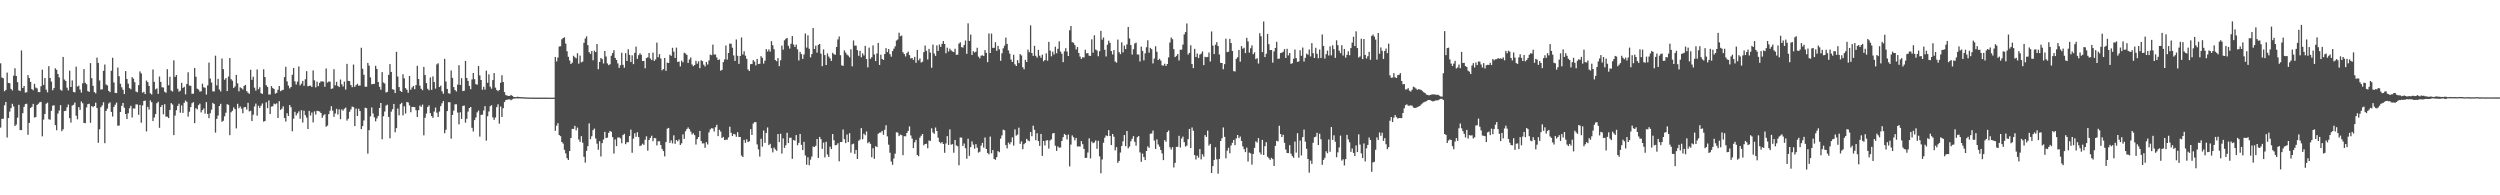 <?xml version="1.0" encoding="UTF-8"?>
<svg xmlns="http://www.w3.org/2000/svg" width="1920" height="150">
  <path d="M0 48.635h1v49.338H0zM1 59.546h1v31.737H1zM2 60.064h1v31.130H2zM3 70.096h1v10.794H3zM4 69.078h1v9.214H4zM5 55.762h1v49.841H5zM6 63.672h1v27.025H6zM7 63.906h1v21.821H7zM8 68.237h1v14.784H8zM9 69.456h1v10.271H9zM10 58.117h1v23.664H10zM11 52.421h1v44.420H11zM12 58.329h1v37.388H12zM13 63.095h1v27.294H13zM14 69.369h1v11.100H14zM15 69.964h1v29.920H15zM16 38.768h1v61.190H16zM17 67.584h1v19.363H17zM18 66.063h1v16.036H18zM19 71.039h1v8.920H19zM20 70.860h1v8.815H20zM21 57.711h1v45.808H21zM22 59.883h1v34.524H22zM23 62.849h1v20.053H23zM24 68.411h1v13.594H24zM25 69.341h1v10.448H25zM26 64.427h1v25.839H26zM27 67.225h1v22.708H27zM28 67.911h1v12.653H28zM29 70.723h1v8.923H29zM30 70.750h1v7.825H30zM31 66.249h1v11.974H31zM32 53.494h1v51.220H32zM33 65.240h1v26.609H33zM34 59.905h1v27.627H34zM35 68.859h1v10.834H35zM36 70.900h1v7.944H36zM37 50.795h1v40.823H37zM38 59.882h1v31.998H38zM39 62.683h1v22.417H39zM40 69.331h1v11.807H40zM41 67.618h1v13.237H41zM42 52.477h1v43.630H42zM43 53.607h1v46.437H43zM44 56.821h1v30.430H44zM45 59.447h1v25.442H45zM46 68.859h1v11.880H46zM47 69.694h1v31.074H47zM48 43.719h1v55.583H48zM49 61.068h1v24.206H49zM50 62.148h1v22.961H50zM51 67.312h1v15.073H51zM52 69.420h1v10.884H52zM53 54.268h1v36.473H53zM54 66.802h1v27.378H54zM55 61.724h1v19.392H55zM56 70.623h1v9.886H56zM57 70.958h1v7.806H57zM58 51.225h1v37.673H58zM59 66.448h1v25.182H59zM60 65.801h1v16.489H60zM61 68.757h1v15.615H61zM62 71.095h1v6.809H62zM63 64.003h1v15.315H63zM64 53.116h1v41.299H64zM65 63.575h1v31.043H65zM66 64.658h1v17.804H66zM67 69.990h1v9.986H67zM68 70.556h1v9.127H68zM69 48.504h1v45.797H69zM70 60.057h1v21.400H70zM71 65.966h1v16.326H71zM72 70.729h1v10.704H72zM73 71.715h1v7.142H73zM74 44.230h1v38.755H74zM75 48.308h1v61.352H75zM76 61.781h1v37.485H76zM77 68.740h1v13.568H77zM78 68.619h1v12.328H78zM79 54.411h1v24.119H79zM80 49.549h1v60.445H80zM81 64.900h1v20.313H81zM82 65.656h1v17.776H82zM83 69.789h1v9.731H83zM84 70.775h1v7.828H84zM85 54.325h1v31.622H85zM86 44.340h1v45.182H86zM87 63.353h1v18.719H87zM88 71.377h1v9.025H88zM89 71.457h1v7.348H89zM90 51.843h1v44.700H90zM91 58.505h1v37.925H91zM92 64.327h1v21.671H92zM93 67.000h1v14.330H93zM94 68.930h1v10.106H94zM95 72.231h1v10.510H95zM96 54.602h1v32.942H96zM97 60.668h1v30.778H97zM98 64.224h1v22.743H98zM99 67.676h1v15.472H99zM100 68.579h1v12.659H100zM101 59.298h1v30.931H101zM102 60.430h1v22.812H102zM103 63.122h1v20.226H103zM104 70.280h1v9.858H104zM105 70.868h1v9.430H105zM106 65.379h1v22.777H106zM107 54.821h1v25.771H107zM108 56.349h1v37.901H108zM109 71.165h1v9.836H109zM110 70.483h1v7.062H110zM111 72.228h1v5.030H111zM112 61.874h1v39.088H112zM113 63.057h1v19.019H113zM114 65.984h1v18.205H114zM115 71.655h1v5.471H115zM116 72.535h1v5.975H116zM117 53.339h1v39.596H117zM118 62.891h1v27.359H118zM119 68.615h1v19.051H119zM120 67.867h1v11.422H120zM121 72.096h1v6.072H121zM122 58.756h1v39.403H122zM123 62.948h1v19.233H123zM124 67.037h1v13.578H124zM125 67.220h1v20.581H125zM126 70.452h1v9.591H126zM127 71.241h1v18.375H127zM128 53.138h1v36.469H128zM129 65.485h1v25.206H129zM130 58.994h1v25.473H130zM131 69.556h1v9.636H131zM132 70.308h1v9.997H132zM133 46.313h1v57.482H133zM134 59.031h1v29.690H134zM135 57.616h1v27.065H135zM136 68.139h1v13.215H136zM137 70.397h1v9.248H137zM138 69.641h1v16.920H138zM139 63.642h1v17.287H139zM140 67.535h1v19.172H140zM141 66.652h1v12.276H141zM142 72.432h1v4.794H142zM143 64.439h1v13.778H143zM144 55.523h1v34.032H144zM145 65.743h1v20.077H145zM146 65.896h1v16.357H146zM147 72.031h1v7.219H147zM148 71.920h1v6.521H148zM149 52.169h1v42.393H149zM150 58.907h1v24.212H150zM151 68.118h1v15.873H151zM152 68.754h1v11.993H152zM153 70.341h1v9.297H153zM154 70.132h1v16.201H154zM155 64.261h1v20.321H155zM156 67.028h1v16.258H156zM157 67.369h1v19.888H157zM158 72.626h1v5.793H158zM159 65.609h1v21.926H159zM160 48.064h1v42.722H160zM161 60.338h1v26.641H161zM162 63.405h1v20.815H162zM163 70.136h1v8.872H163zM164 70.232h1v9.679H164zM165 42.777h1v59.077H165zM166 65.588h1v25.694H166zM167 60.579h1v28.165H167zM168 68.750h1v12.659H168zM169 70.258h1v9.468H169zM170 44.901h1v48.650H170zM171 53.099h1v39.631H171zM172 61.257h1v28.074H172zM173 60.005h1v26.562H173zM174 69.921h1v10.095H174zM175 58.782h1v21.744H175zM176 44.614h1v59.197H176zM177 60.818h1v25.404H177zM178 61.944h1v23.162H178zM179 67.511h1v14.992H179zM180 66.378h1v17.461H180zM181 57.562h1v41.061H181zM182 63.989h1v15.745H182zM183 70.153h1v12.992H183zM184 67.048h1v14.715H184zM185 67.727h1v15.730H185zM186 68.695h1v18.306H186zM187 65.924h1v16.494H187zM188 65.196h1v16.984H188zM189 69.971h1v14.166H189zM190 71.243h1v7.730H190zM191 72.062h1v13.500H191zM192 53.557h1v31.523H192zM193 61.308h1v31.660H193zM194 58.929h1v29.183H194zM195 67.318h1v14.443H195zM196 69.581h1v10.008H196zM197 53.345h1v35.512H197zM198 68.487h1v12.706H198zM199 67.001h1v15.911H199zM200 71.566h1v9.621H200zM201 72.110h1v7.329H201zM202 53.181h1v40.238H202zM203 59.182h1v33.748H203zM204 65.419h1v13.155H204zM205 66.755h1v16.328H205zM206 72.581h1v4.581H206zM207 72.565h1v15.023H207zM208 66.085h1v15.768H208zM209 67.624h1v13.975H209zM210 68.384h1v11.185H210zM211 71.873h1v8.203H211zM212 71.343h1v7.992H212zM213 68.901h1v21.704H213zM214 66.052h1v11.649H214zM215 70.025h1v14.401H215zM216 69.352h1v14.117H216zM217 68.982h1v12.705H217zM218 59.258h1v31.309H218zM219 51.286h1v42.095H219zM220 62.531h1v24.396H220zM221 65.745h1v23.323H221zM222 67.910h1v12.749H222zM223 66.840h1v15.555H223zM224 57.424h1v43.441H224zM225 52.166h1v38.969H225zM226 62.465h1v23.395H226zM227 64.903h1v23.725H227zM228 62.649h1v24.383H228zM229 51.006h1v34.523H229zM230 65.601h1v25.575H230zM231 64.235h1v20.407H231zM232 62.127h1v31.984H232zM233 65.856h1v19.127H233zM234 60.865h1v27.619H234zM235 54.646h1v35.687H235zM236 66.230h1v32.842H236zM237 65.889h1v19.272H237zM238 65.753h1v22.956H238zM239 66.820h1v19.583H239zM240 54.086h1v39.911H240zM241 61.677h1v23.860H241zM242 67.118h1v20.919H242zM243 62.657h1v22.462H243zM244 66.128h1v19.205H244zM245 63.583h1v22.090H245zM246 62.475h1v24.323H246zM247 62.532h1v27.926H247zM248 62.676h1v25.938H248zM249 66.617h1v21.074H249zM250 52.588h1v44.720H250zM251 63.383h1v33.072H251zM252 62.617h1v25.047H252zM253 62.697h1v22.301H253zM254 68.238h1v13.331H254zM255 67.907h1v17.041H255zM256 53.158h1v36.556H256zM257 65.542h1v21.633H257zM258 62.822h1v20.766H258zM259 65.956h1v21.932H259zM260 66.852h1v17.187H260zM261 61.069h1v30.455H261zM262 64.709h1v19.318H262zM263 66.399h1v18.569H263zM264 62.662h1v20.848H264zM265 68.755h1v13.900H265zM266 49.061h1v43.551H266zM267 62.091h1v29.108H267zM268 62.321h1v23.535H268zM269 65.277h1v18.745H269zM270 66.991h1v14.812H270zM271 49.565h1v32.719H271zM272 66.707h1v30.153H272zM273 65.397h1v18.032H273zM274 64.331h1v24.743H274zM275 65.801h1v17.691H275zM276 65.664h1v19.621H276zM277 36.681h1v62.494H277zM278 52.808h1v44.069H278zM279 57.429h1v35.091H279zM280 66.620h1v16.139H280zM281 66.606h1v16.481H281zM282 48.336h1v69.608H282zM283 50.384h1v49.586H283zM284 59.372h1v30.038H284zM285 64.710h1v17.801H285zM286 64.473h1v22.679H286zM287 64.400h1v25.706H287zM288 50.545h1v42.638H288zM289 52.962h1v37.993H289zM290 62.968h1v26.057H290zM291 66.663h1v16.291H291zM292 68.902h1v10.191H292zM293 55.423h1v51.535H293zM294 63.348h1v25.948H294zM295 64.095h1v21.568H295zM296 71.035h1v10.044H296zM297 70.529h1v9.859H297zM298 57.495h1v32.324H298zM299 49.252h1v56.993H299zM300 55.241h1v30.539H300zM301 68.494h1v15.366H301zM302 68.932h1v10.911H302zM303 71.483h1v30.081H303zM304 39.784h1v58.648H304zM305 58.798h1v24.543H305zM306 66.853h1v21.743H306zM307 69.843h1v10.137H307zM308 70.664h1v8.276H308zM309 57.033h1v31.585H309zM310 60.140h1v21.538H310zM311 67.695h1v19.496H311zM312 68.940h1v9.335H312zM313 71.228h1v7.495H313zM314 58.311h1v22.624H314zM315 68.913h1v17.291H315zM316 67.159h1v14.959H316zM317 65.987h1v16.121H317zM318 68.505h1v13.733H318zM319 65.370h1v19.336H319zM320 50.552h1v39.273H320zM321 60.659h1v23.989H321zM322 65.809h1v15.217H322zM323 68.209h1v13.857H323zM324 69.297h1v11.026H324zM325 51.426h1v52.497H325zM326 57.648h1v32.811H326zM327 63.865h1v23.326H327zM328 68.201h1v13.934H328zM329 69.318h1v11.613H329zM330 59.502h1v27.378H330zM331 68.954h1v20.232H331zM332 58.679h1v31.826H332zM333 62.965h1v22.768H333zM334 68.051h1v14.537H334zM335 49.455h1v37.100H335zM336 48.612h1v41.222H336zM337 66.862h1v18.816H337zM338 65.770h1v15.765H338zM339 70.087h1v9.273H339zM340 71.992h1v5.613H340zM341 45.154h1v57.201H341zM342 62.634h1v37.000H342zM343 68.299h1v16.993H343zM344 71.629h1v6.884H344zM345 72.013h1v6.541H345zM346 54.097h1v52.407H346zM347 59.787h1v28.457H347zM348 66.847h1v18.141H348zM349 69.177h1v10.943H349zM350 70.269h1v9.821H350zM351 64.949h1v21.515H351zM352 50.065h1v45.482H352zM353 65.226h1v21.017H353zM354 60.075h1v31.287H354zM355 69.925h1v11.433H355zM356 69.662h1v11.411H356zM357 46.779h1v47.426H357zM358 59.904h1v31.348H358zM359 62.105h1v23.595H359zM360 66.003h1v16.938H360zM361 68.493h1v13.703H361zM362 61.018h1v37.135H362zM363 56.013h1v44.997H363zM364 60.821h1v31.436H364zM365 64.596h1v25.624H365zM366 65.069h1v21.255H366zM367 50.700h1v34.247H367zM368 57.918h1v46.993H368zM369 61.443h1v26.767H369zM370 68.933h1v19.137H370zM371 66.615h1v18.294H371zM372 68.823h1v12.694H372zM373 54.297h1v53.754H373zM374 63.573h1v25.731H374zM375 57.080h1v28.520H375zM376 66.565h1v15.016H376zM377 68.095h1v12.680H377zM378 61.478h1v28.707H378zM379 56.130h1v35.942H379zM380 67.294h1v22.996H380zM381 69.064h1v13.197H381zM382 70.032h1v10.078H382zM383 69.069h1v25.887H383zM384 63.557h1v18.245H384zM385 57.824h1v32.047H385zM386 62.967h1v20.126H386zM387 70.741h1v7.656H387zM388 73.082h1v3.753H388zM389 73.357h1v3.227H389zM390 73.753h1v2.607H390zM391 73.610h1v2.752H391zM392 72.854h1v4.128H392zM393 73.650h1v2.575H393zM394 74.378h1v1.366H394zM395 74.572h1v1.120H395zM396 74.544h1v1.000H396zM397 74.257h1v1.350H397zM398 74.455h1v1.116H398zM399 74.562h1v1.000H399zM400 74.575h1v1.091H400zM401 74.641h1v1.000H401zM402 74.758h1v1.000H402zM403 74.756h1v1.000H403zM404 74.843h1v1.000H404zM405 74.878h1v1.000H405zM406 74.905h1v1.000H406zM407 74.935h1v1.000H407zM408 74.927h1v1.000H408zM409 74.932h1v1.000H409zM410 74.958h1v1.000H410zM411 74.958h1v1.000H411zM412 74.957h1v1.000H412zM413 74.962h1v1.000H413zM414 74.963h1v1.000H414zM415 74.970h1v1.000H415zM416 74.973h1v1.000H416zM417 74.976h1v1.000H417zM418 74.983h1v1.000H418zM419 74.981h1v1.000H419zM420 74.981h1v1.000H420zM421 74.989h1v1.000H421zM422 74.986h1v1.000H422zM423 74.986h1v1.000H423zM424 74.987h1v1.000H424zM425 74.988h1v1.000H425zM426 43.788h1v56.680H426zM427 47.130h1v49.362H427zM428 44.172h1v50.453H428zM429 35.720h1v68.018H429zM430 35.509h1v69.078H430zM431 30.149h1v78.892H431zM432 29.159h1v81.114H432zM433 28.686h1v86.366H433zM434 33.510h1v84.311H434zM435 39.386h1v82.133H435zM436 43.626h1v79.243H436zM437 46.418h1v69.588H437zM438 49.161h1v56.833H438zM439 48.067h1v50.927H439zM440 42.817h1v56.217H440zM441 43.939h1v52.742H441zM442 44.778h1v55.321H442zM443 40.846h1v57.173H443zM444 48.893h1v58.262H444zM445 42.670h1v66.357H445zM446 47.870h1v56.709H446zM447 47.286h1v62.352H447zM448 32.858h1v87.612H448zM449 29.591h1v95.283H449zM450 27.901h1v87.895H450zM451 34.693h1v77.528H451zM452 40.079h1v54.715H452zM453 41.351h1v65.542H453zM454 39.121h1v65.526H454zM455 46.270h1v53.650H455zM456 38.843h1v59.921H456zM457 39.996h1v66.337H457zM458 33.785h1v76.540H458zM459 53.162h1v61.817H459zM460 47.601h1v60.826H460zM461 44.530h1v75.660H461zM462 45.425h1v64.501H462zM463 48.721h1v58.442H463zM464 39.162h1v62.093H464zM465 43.423h1v62.591H465zM466 48.682h1v56.992H466zM467 50.073h1v51.964H467zM468 49.354h1v51.199H468zM469 42.804h1v58.440H469zM470 40.809h1v64.531H470zM471 38.488h1v79.458H471zM472 44.490h1v62.606H472zM473 46.023h1v66.230H473zM474 48.714h1v56.906H474zM475 52.145h1v53.374H475zM476 50.145h1v56.141H476zM477 40.496h1v69.532H477zM478 49.774h1v53.954H478zM479 51.990h1v50.802H479zM480 40.809h1v69.926H480zM481 46.841h1v62.495H481zM482 37.852h1v71.314H482zM483 42.127h1v62.255H483zM484 47.601h1v51.933H484zM485 42.517h1v74.834H485zM486 49.236h1v57.208H486zM487 40.622h1v61.751H487zM488 35.780h1v69.291H488zM489 45.214h1v56.316H489zM490 42.357h1v62.942H490zM491 40.891h1v71.344H491zM492 42.076h1v69.571H492zM493 46.873h1v63.452H493zM494 46.809h1v64.429H494zM495 52.443h1v54.887H495zM496 44.617h1v60.064H496zM497 44.012h1v71.725H497zM498 40.700h1v66.834H498zM499 44.955h1v60.873H499zM500 46.120h1v58.106H500zM501 40.383h1v68.047H501zM502 46.732h1v59.283H502zM503 45.605h1v60.602H503zM504 32.719h1v78.968H504zM505 43.918h1v64.647H505zM506 41.575h1v66.898H506zM507 44.970h1v66.430H507zM508 54.006h1v60.356H508zM509 53.018h1v62.996H509zM510 44.513h1v75.592H510zM511 54.399h1v54.701H511zM512 48.079h1v50.739H512zM513 48.403h1v49.872H513zM514 42.028h1v67.768H514zM515 42.927h1v64.901H515zM516 36.723h1v73.431H516zM517 39.666h1v64.273H517zM518 44.513h1v65.906H518zM519 36.579h1v70.935H519zM520 47.590h1v60.944H520zM521 47.242h1v59.849H521zM522 50.980h1v60.404H522zM523 46.570h1v63.521H523zM524 47.856h1v55.380H524zM525 40.488h1v66.147H525zM526 41.113h1v59.723H526zM527 42.126h1v56.994H527zM528 48.339h1v49.532H528zM529 45.667h1v53.560H529zM530 44.120h1v56.955H530zM531 49.534h1v53.711H531zM532 50.818h1v51.549H532zM533 49.920h1v53.865H533zM534 46.707h1v64.290H534zM535 48.884h1v57.974H535zM536 47.035h1v58.224H536zM537 52.397h1v48.156H537zM538 46.266h1v61.952H538zM539 46.961h1v63.237H539zM540 49.680h1v60.418H540zM541 51.028h1v62.480H541zM542 47.609h1v61.619H542zM543 49.558h1v61.411H543zM544 46.399h1v55.286H544zM545 41.919h1v57.500H545zM546 42.387h1v56.046H546zM547 34.238h1v64.420H547zM548 41.814h1v59.223H548zM549 41.888h1v55.782H549zM550 44.108h1v51.759H550zM551 46.135h1v58.440H551zM552 45.622h1v54.083H552zM553 54.284h1v46.785H553zM554 53.668h1v52.321H554zM555 47.730h1v57.386H555zM556 45.643h1v61.949H556zM557 34.954h1v72.318H557zM558 45.786h1v61.518H558zM559 40.669h1v64.816H559zM560 33.482h1v63.857H560zM561 33.568h1v68.388H561zM562 36.607h1v67.895H562zM563 42.600h1v60.216H563zM564 46.775h1v56.418H564zM565 30.286h1v74.789H565zM566 42.831h1v58.721H566zM567 49.049h1v56.126H567zM568 43.003h1v62.237H568zM569 28.792h1v90.637H569zM570 41.837h1v78.758H570zM571 39.336h1v68.060H571zM572 42.748h1v66.919H572zM573 45.154h1v61.837H573zM574 53.349h1v55.775H574zM575 54.548h1v53.942H575zM576 49.284h1v49.904H576zM577 49.093h1v54.581H577zM578 46.204h1v48.744H578zM579 47.324h1v46.473H579zM580 50.227h1v43.552H580zM581 45.278h1v65.638H581zM582 49.216h1v65.533H582zM583 48.996h1v71.271H583zM584 43.130h1v63.424H584zM585 44.381h1v68.229H585zM586 48.847h1v51.395H586zM587 46.592h1v63.118H587zM588 37.703h1v64.367H588zM589 39.568h1v58.331H589zM590 37.916h1v73.560H590zM591 39.627h1v70.824H591zM592 31.577h1v82.243H592zM593 34.762h1v82.293H593zM594 37.861h1v75.474H594zM595 46.126h1v68.603H595zM596 47.007h1v68.816H596zM597 44.592h1v58.360H597zM598 50.793h1v58.336H598zM599 46.263h1v56.429H599zM600 35.006h1v82.969H600zM601 38.147h1v68.152H601zM602 30.991h1v82.559H602zM603 29.788h1v81.799H603zM604 29.116h1v72.869H604zM605 35.178h1v74.703H605zM606 37.337h1v68.436H606zM607 33.609h1v72.146H607zM608 27.719h1v94.232H608zM609 34.212h1v73.366H609zM610 36.106h1v71.923H610zM611 34.317h1v69.395H611zM612 37.867h1v73.677H612zM613 46.428h1v63.298H613zM614 39.886h1v62.973H614zM615 41.551h1v69.693H615zM616 45.221h1v70.048H616zM617 41.831h1v67.099H617zM618 25.722h1v93.635H618zM619 36.571h1v89.941H619zM620 27.129h1v93.638H620zM621 37.416h1v89.474H621zM622 44.063h1v78.576H622zM623 41.521h1v78.708H623zM624 21.515h1v91.033H624zM625 37.611h1v75.338H625zM626 35.087h1v76.895H626zM627 40.397h1v66.332H627zM628 34.440h1v86.834H628zM629 33.726h1v71.425H629zM630 41.233h1v65.688H630zM631 50.807h1v63.520H631zM632 37.942h1v71.580H632zM633 42.285h1v78.620H633zM634 49.914h1v59.004H634zM635 41.011h1v77.674H635zM636 43.423h1v77.145H636zM637 44.842h1v67.782H637zM638 46.815h1v67.648H638zM639 40.569h1v62.391H639zM640 41.669h1v66.049H640zM641 42.029h1v69.595H641zM642 36.057h1v75.227H642zM643 30.334h1v79.709H643zM644 27.983h1v95.914H644zM645 42.378h1v66.734H645zM646 50.220h1v58.839H646zM647 50.580h1v48.881H647zM648 38.706h1v68.202H648zM649 40.418h1v69.514H649zM650 41.935h1v61.371H650zM651 42.704h1v66.395H651zM652 44.035h1v58.238H652zM653 37.856h1v79.390H653zM654 50.931h1v59.913H654zM655 31.075h1v79.252H655zM656 35.037h1v83.138H656zM657 35.069h1v80.077H657zM658 38.561h1v83.534H658zM659 42.869h1v65.202H659zM660 39.048h1v68.124H660zM661 43.963h1v54.435H661zM662 41.008h1v65.931H662zM663 42.572h1v60.122H663zM664 35.220h1v68.595H664zM665 45.369h1v55.576H665zM666 51.740h1v58.256H666zM667 36.534h1v72.412H667zM668 45.134h1v65.355H668zM669 43.912h1v76.886H669zM670 34.858h1v79.017H670zM671 41.832h1v80.124H671zM672 46.912h1v65.356H672zM673 41.040h1v71.904H673zM674 32.957h1v69.765H674zM675 49.872h1v52.068H675zM676 42.054h1v59.634H676zM677 45.299h1v55.243H677zM678 46.063h1v57.479H678zM679 41.453h1v58.221H679zM680 36.966h1v59.225H680zM681 40.056h1v64.683H681zM682 37.694h1v73.415H682zM683 41.581h1v75.711H683zM684 43.505h1v80.572H684zM685 39.238h1v87.306H685zM686 37.391h1v84.317H686zM687 35.596h1v82.435H687zM688 31.118h1v70.468H688zM689 30.298h1v71.541H689zM690 25.079h1v79.469H690zM691 27.870h1v75.528H691zM692 27.274h1v76.562H692zM693 40.141h1v79.046H693zM694 41.536h1v63.049H694zM695 43.363h1v61.351H695zM696 40.826h1v61.319H696zM697 39.646h1v60.886H697zM698 42.343h1v54.752H698zM699 44.869h1v59.147H699zM700 44.544h1v61.881H700zM701 45.985h1v67.761H701zM702 43.675h1v65.641H702zM703 48.252h1v59.182H703zM704 38.339h1v80.712H704zM705 46.319h1v73.697H705zM706 44.877h1v60.832H706zM707 47.999h1v56.232H707zM708 47.380h1v55.552H708zM709 40.061h1v71.563H709zM710 34.963h1v75.637H710zM711 38.996h1v71.382H711zM712 45.686h1v68.187H712zM713 37.552h1v70.360H713zM714 40.398h1v67.843H714zM715 52.025h1v46.528H715zM716 34.246h1v67.466H716zM717 41.112h1v61.667H717zM718 42.929h1v55.004H718zM719 34.847h1v65.819H719zM720 39.133h1v66.668H720zM721 34.178h1v74.830H721zM722 36.036h1v74.031H722zM723 33.674h1v75.408H723zM724 31.531h1v79.042H724zM725 33.720h1v83.608H725zM726 40.895h1v69.272H726zM727 36.594h1v67.967H727zM728 39.543h1v71.785H728zM729 37.365h1v61.999H729zM730 38.715h1v72.398H730zM731 39.507h1v71.173H731zM732 39.988h1v77.309H732zM733 37.415h1v70.114H733zM734 42.074h1v69.701H734zM735 41.969h1v70.344H735zM736 33.504h1v93.443H736zM737 32.504h1v73.063H737zM738 36.205h1v69.470H738zM739 36.550h1v75.623H739zM740 34.580h1v75.634H740zM741 31.135h1v82.686H741zM742 41.364h1v80.562H742zM743 17.904h1v88.627H743zM744 31.424h1v88.213H744zM745 26.568h1v86.436H745zM746 42.239h1v66.331H746zM747 39.328h1v71.766H747zM748 40.315h1v73.844H748zM749 39.692h1v70.999H749zM750 36.655h1v76.760H750zM751 43.465h1v73.738H751zM752 44.821h1v71.732H752zM753 42.777h1v69.065H753zM754 42.423h1v67.297H754zM755 42.998h1v70.419H755zM756 38.478h1v67.089H756zM757 40.604h1v73.812H757zM758 47.732h1v69.794H758zM759 25.637h1v92.919H759zM760 40.725h1v64.187H760zM761 25.817h1v91.943H761zM762 36.772h1v78.481H762zM763 36.720h1v85.341H763zM764 32.416h1v90.295H764zM765 39.034h1v81.666H765zM766 35.202h1v80.884H766zM767 37.890h1v79.004H767zM768 46.678h1v59.833H768zM769 40.900h1v63.083H769zM770 37.120h1v62.452H770zM771 35.076h1v65.001H771zM772 28.895h1v82.589H772zM773 33.742h1v80.251H773zM774 38.727h1v70.782H774zM775 41.229h1v69.623H775zM776 45.722h1v63.444H776zM777 47.557h1v57.893H777zM778 42.078h1v69.764H778zM779 49.417h1v49.956H779zM780 50.675h1v53.529H780zM781 46.165h1v57.203H781zM782 48.465h1v49.576H782zM783 41.555h1v68.933H783zM784 42.617h1v65.990H784zM785 51.585h1v62.979H785zM786 53.178h1v57.547H786zM787 45.914h1v63.846H787zM788 47.638h1v59.038H788zM789 38.119h1v69.754H789zM790 40.104h1v68.403H790zM791 19.437h1v82.005H791zM792 40.722h1v63.947H792zM793 42.882h1v53.647H793zM794 35.189h1v64.487H794zM795 42.864h1v64.794H795zM796 44.228h1v58.136H796zM797 38.317h1v70.069H797zM798 42.745h1v69.302H798zM799 44.348h1v58.515H799zM800 41.993h1v77.733H800zM801 47.073h1v61.223H801zM802 46.101h1v65.610H802zM803 40.950h1v66.956H803zM804 46.643h1v61.047H804zM805 32.154h1v81.950H805zM806 38.840h1v69.055H806zM807 43.260h1v63.751H807zM808 39.670h1v62.820H808zM809 41.854h1v60.266H809zM810 35.832h1v76.106H810zM811 40.897h1v74.976H811zM812 37.460h1v75.022H812zM813 31.744h1v81.732H813zM814 39.572h1v73.700H814zM815 41.274h1v67.007H815zM816 47.730h1v57.630H816zM817 39.419h1v63.446H817zM818 37.023h1v66.645H818zM819 39.621h1v67.505H819zM820 43.031h1v60.347H820zM821 23.245h1v104.535H821zM822 19.953h1v91.122H822zM823 32.397h1v71.576H823zM824 32.818h1v72.612H824zM825 34.636h1v73.147H825zM826 37.978h1v67.954H826zM827 36.100h1v76.423H827zM828 40.717h1v71.670H828zM829 43.408h1v69.203H829zM830 45.252h1v63.133H830zM831 43.955h1v66.809H831zM832 44.158h1v70.154H832zM833 38.175h1v83.122H833zM834 40.953h1v80.226H834zM835 40.775h1v76.362H835zM836 42.772h1v63.470H836zM837 42.936h1v78.707H837zM838 30.201h1v78.528H838zM839 40.481h1v69.493H839zM840 27.131h1v82.234H840zM841 38.042h1v69.840H841zM842 38.751h1v75.520H842zM843 43.221h1v64.925H843zM844 39.333h1v80.803H844zM845 23.720h1v109.342H845zM846 30.442h1v92.031H846zM847 28.749h1v80.878H847zM848 38.183h1v67.578H848zM849 43.356h1v60.651H849zM850 34.336h1v70.237H850zM851 31.243h1v68.717H851zM852 32.983h1v71.459H852zM853 39.224h1v72.197H853zM854 41.830h1v61.074H854zM855 38.457h1v66.548H855zM856 47.271h1v68.213H856zM857 48.054h1v64.936H857zM858 30.418h1v94.668H858zM859 40.106h1v83.493H859zM860 41.568h1v75.586H860zM861 32.512h1v79.637H861zM862 40.179h1v68.301H862zM863 35.025h1v68.685H863zM864 37.708h1v74.586H864zM865 34.110h1v66.483H865zM866 20.664h1v93.253H866zM867 29.548h1v82.980H867zM868 34.598h1v73.895H868zM869 41.883h1v64.694H869zM870 37.769h1v66.757H870zM871 33.429h1v75.492H871zM872 32.700h1v79.167H872zM873 41.842h1v63.546H873zM874 41.887h1v62.595H874zM875 47.221h1v69.834H875zM876 35.807h1v88.475H876zM877 39.047h1v78.894H877zM878 46.393h1v74.248H878zM879 40.972h1v81.980H879zM880 36.272h1v79.689H880zM881 30.948h1v81.470H881zM882 40.468h1v73.108H882zM883 36.762h1v65.937H883zM884 37.770h1v64.737H884zM885 48.696h1v51.564H885zM886 44.961h1v62.968H886zM887 35.529h1v78.898H887zM888 39.742h1v67.330H888zM889 46.145h1v64.755H889zM890 45.104h1v67.549H890zM891 46.514h1v68.666H891zM892 50.159h1v67.695H892zM893 50.366h1v72.632H893zM894 48.948h1v58.671H894zM895 50.687h1v58.171H895zM896 49.154h1v52.315H896zM897 44.079h1v56.193H897zM898 32.628h1v80.453H898zM899 28.811h1v86.004H899zM900 30.086h1v82.909H900zM901 37.738h1v90.892H901zM902 43.849h1v81.210H902zM903 42.832h1v69.988H903zM904 41.544h1v71.197H904zM905 46.427h1v57.891H905zM906 38.194h1v75.131H906zM907 38.167h1v68.264H907zM908 34.230h1v70.678H908zM909 26.442h1v82.738H909zM910 24.643h1v87.873H910zM911 18.018h1v93.817H911zM912 41.896h1v65.019H912zM913 40.653h1v58.362H913zM914 34.785h1v78.953H914zM915 49.200h1v48.714H915zM916 52.322h1v48.113H916zM917 37.534h1v81.632H917zM918 43.775h1v78.769H918zM919 41.108h1v78.439H919zM920 44.603h1v76.498H920zM921 41.954h1v72.528H921zM922 41.223h1v81.203H922zM923 39.452h1v79.019H923zM924 50.005h1v70.274H924zM925 43.602h1v60.159H925zM926 44.004h1v61.154H926zM927 43.722h1v56.585H927zM928 40.369h1v71.385H928zM929 47.272h1v63.238H929zM930 24.144h1v108.740H930zM931 35.002h1v92.576H931zM932 41.504h1v81.307H932zM933 34.346h1v78.760H933zM934 32.416h1v89.973H934zM935 35.348h1v98.036H935zM936 41.849h1v80.205H936zM937 48.273h1v60.006H937zM938 48.367h1v57.844H938zM939 53.179h1v44.719H939zM940 49.251h1v55.888H940zM941 29.722h1v91.878H941zM942 40.048h1v75.648H942zM943 39.693h1v73.770H943zM944 29.842h1v87.866H944zM945 33.089h1v78.639H945zM946 39.127h1v70.521H946zM947 54.639h1v52.848H947zM948 54.864h1v56.586H948zM949 45.167h1v61.069H949zM950 43.962h1v59.740H950zM951 38.380h1v67.776H951zM952 47.349h1v57.492H952zM953 35.416h1v72.844H953zM954 37.412h1v75.001H954zM955 36.648h1v77.944H955zM956 40.760h1v76.055H956zM957 29.006h1v84.387H957zM958 31.778h1v92.298H958zM959 40.423h1v76.769H959zM960 37.078h1v80.724H960zM961 34.849h1v91.600H961zM962 41.611h1v76.633H962zM963 40.191h1v73.369H963zM964 45.435h1v63.105H964zM965 44.666h1v64.789H965zM966 48.798h1v57.288H966zM967 25.491h1v91.542H967zM968 27.861h1v90.764H968zM969 40.052h1v67.397H969zM970 16.500h1v102.559H970zM971 43.803h1v68.469H971zM972 41.284h1v67.923H972zM973 26.036h1v94.322H973zM974 33.946h1v87.615H974zM975 38.464h1v84.337H975zM976 38.392h1v82.802H976zM977 48.103h1v74.107H977zM978 39.486h1v88.006H978zM979 36.814h1v75.237H979zM980 32.078h1v76.081H980zM981 45.156h1v63.472H981zM982 45.002h1v51.574H982zM983 40.772h1v62.195H983zM984 40.460h1v64.803H984zM985 39.688h1v63.844H985zM986 37.664h1v72.005H986zM987 44.474h1v70.363H987zM988 37.500h1v80.016H988zM989 42.560h1v75.033H989zM990 40.714h1v70.795H990zM991 49.037h1v69.010H991zM992 48.551h1v71.377H992zM993 45.107h1v76.058H993zM994 38.020h1v70.733H994zM995 44.667h1v72.525H995zM996 47.528h1v54.744H996zM997 47.139h1v74.019H997zM998 38.620h1v69.288H998zM999 42.870h1v76.511H999zM1000 36.524h1v68.776H1000zM1001 47.248h1v52.292H1001zM1002 44.397h1v64.408H1002zM1003 41.206h1v73.085H1003zM1004 42.033h1v80.103H1004zM1005 38.009h1v94.613H1005zM1006 43.364h1v79.983H1006zM1007 33.107h1v92.732H1007zM1008 40.852h1v68.807H1008zM1009 44.479h1v60.952H1009zM1010 36.728h1v68.240H1010zM1011 41.317h1v60.680H1011zM1012 44.738h1v66.695H1012zM1013 38.048h1v64.683H1013zM1014 44.491h1v62.456H1014zM1015 26.473h1v100.165H1015zM1016 35.272h1v87.557H1016zM1017 44.963h1v76.226H1017zM1018 41.646h1v74.508H1018zM1019 38.847h1v78.864H1019zM1020 42.646h1v64.471H1020zM1021 35.594h1v80.940H1021zM1022 42.513h1v55.066H1022zM1023 34.831h1v72.617H1023zM1024 37.738h1v66.210H1024zM1025 44.454h1v64.387H1025zM1026 30.981h1v89.792H1026zM1027 34.697h1v82.278H1027zM1028 38.902h1v74.352H1028zM1029 40.793h1v63.360H1029zM1030 34.775h1v88.543H1030zM1031 42.665h1v79.676H1031zM1032 37.584h1v89.470H1032zM1033 44.271h1v77.965H1033zM1034 42.092h1v61.476H1034zM1035 39.435h1v67.640H1035zM1036 42.444h1v66.807H1036zM1037 36.923h1v79.720H1037zM1038 32.740h1v81.324H1038zM1039 28.232h1v89.232H1039zM1040 35.363h1v84.437H1040zM1041 24.083h1v87.649H1041zM1042 36.912h1v79.900H1042zM1043 44.207h1v58.941H1043zM1044 43.348h1v67.706H1044zM1045 29.737h1v88.084H1045zM1046 45.353h1v76.038H1046zM1047 29.931h1v80.269H1047zM1048 42.208h1v81.776H1048zM1049 44.909h1v69.072H1049zM1050 43.182h1v68.111H1050zM1051 39.774h1v65.862H1051zM1052 45.940h1v61.580H1052zM1053 27.551h1v104.407H1053zM1054 26.523h1v98.205H1054zM1055 28.097h1v96.188H1055zM1056 30.431h1v84.602H1056zM1057 45.767h1v59.758H1057zM1058 25.344h1v82.182H1058zM1059 41.258h1v60.491H1059zM1060 36.447h1v67.842H1060zM1061 39.021h1v62.916H1061zM1062 45.265h1v62.909H1062zM1063 39.114h1v66.976H1063zM1064 37.280h1v73.519H1064zM1065 40.823h1v73.754H1065zM1066 33.528h1v79.519H1066zM1067 57.834h1v34.870H1067zM1068 59.727h1v30.200H1068zM1069 59.534h1v34.232H1069zM1070 56.185h1v34.164H1070zM1071 59.395h1v28.983H1071zM1072 59.905h1v30.128H1072zM1073 57.693h1v33.403H1073zM1074 57.386h1v33.218H1074zM1075 56.188h1v34.506H1075zM1076 62.163h1v28.564H1076zM1077 64.752h1v22.039H1077zM1078 64.512h1v18.623H1078zM1079 68.693h1v12.052H1079zM1080 68.631h1v11.503H1080zM1081 67.699h1v13.517H1081zM1082 69.610h1v11.521H1082zM1083 70.294h1v10.654H1083zM1084 68.922h1v12.213H1084zM1085 66.576h1v16.036H1085zM1086 67.139h1v15.781H1086zM1087 67.968h1v14.847H1087zM1088 68.965h1v13.325H1088zM1089 68.494h1v13.334H1089zM1090 68.690h1v12.665H1090zM1091 69.093h1v11.113H1091zM1092 70.006h1v9.331H1092zM1093 70.881h1v7.664H1093zM1094 71.457h1v6.651H1094zM1095 72.602h1v5.123H1095zM1096 72.894h1v4.117H1096zM1097 73.289h1v3.475H1097zM1098 72.864h1v4.128H1098zM1099 72.631h1v4.772H1099zM1100 72.446h1v5.456H1100zM1101 72.492h1v5.146H1101zM1102 72.690h1v4.479H1102zM1103 72.813h1v4.300H1103zM1104 72.792h1v4.210H1104zM1105 73.449h1v2.899H1105zM1106 74.067h1v1.845H1106zM1107 74.171h1v1.721H1107zM1108 56.288h1v20.542H1108zM1109 23.899h1v79.003H1109zM1110 42.357h1v61.260H1110zM1111 36.909h1v72.899H1111zM1112 36.586h1v71.296H1112zM1113 45.692h1v61.438H1113zM1114 48.847h1v58.659H1114zM1115 50.681h1v61.622H1115zM1116 48.836h1v65.800H1116zM1117 46.700h1v62.010H1117zM1118 52.594h1v53.486H1118zM1119 51.819h1v56.361H1119zM1120 49.535h1v48.948H1120zM1121 52.374h1v42.523H1121zM1122 39.820h1v58.737H1122zM1123 48.332h1v52.380H1123zM1124 48.263h1v54.552H1124zM1125 50.717h1v54.857H1125zM1126 51.427h1v48.350H1126zM1127 54.219h1v52.221H1127zM1128 55.034h1v48.733H1128zM1129 56.820h1v47.282H1129zM1130 50.283h1v53.601H1130zM1131 48.474h1v57.859H1131zM1132 51.836h1v53.648H1132zM1133 47.994h1v48.442H1133zM1134 49.987h1v46.215H1134zM1135 47.188h1v43.911H1135zM1136 47.326h1v50.018H1136zM1137 49.496h1v50.636H1137zM1138 51.838h1v52.264H1138zM1139 48.507h1v55.785H1139zM1140 52.575h1v52.036H1140zM1141 50.121h1v58.939H1141zM1142 49.767h1v51.930H1142zM1143 49.858h1v51.198H1143zM1144 48.225h1v55.570H1144zM1145 49.947h1v48.872H1145zM1146 45.297h1v57.841H1146zM1147 46.317h1v52.766H1147zM1148 45.541h1v50.202H1148zM1149 45.441h1v48.311H1149zM1150 44.570h1v54.610H1150zM1151 45.071h1v57.700H1151zM1152 44.793h1v63.553H1152zM1153 45.224h1v56.865H1153zM1154 44.064h1v62.233H1154zM1155 46.336h1v52.331H1155zM1156 39.057h1v57.446H1156zM1157 40.917h1v57.917H1157zM1158 38.949h1v67.768H1158zM1159 39.670h1v69.890H1159zM1160 44.530h1v66.898H1160zM1161 46.376h1v65.227H1161zM1162 40.223h1v65.929H1162zM1163 44.227h1v70.861H1163zM1164 48.489h1v61.909H1164zM1165 49.056h1v61.062H1165zM1166 44.095h1v70.451H1166zM1167 41.685h1v63.653H1167zM1168 44.446h1v67.179H1168zM1169 46.864h1v57.984H1169zM1170 42.236h1v59.097H1170zM1171 47.088h1v58.272H1171zM1172 46.147h1v52.175H1172zM1173 44.606h1v54.563H1173zM1174 42.074h1v62.504H1174zM1175 40.906h1v67.061H1175zM1176 41.147h1v67.359H1176zM1177 38.189h1v67.181H1177zM1178 48.155h1v59.437H1178zM1179 45.213h1v69.504H1179zM1180 45.837h1v65.286H1180zM1181 49.809h1v55.547H1181zM1182 46.883h1v61.345H1182zM1183 48.363h1v53.189H1183zM1184 52.341h1v43.170H1184zM1185 44.628h1v55.819H1185zM1186 42.424h1v55.375H1186zM1187 44.443h1v58.142H1187zM1188 40.840h1v59.689H1188zM1189 42.560h1v57.220H1189zM1190 33.899h1v70.901H1190zM1191 39.120h1v66.781H1191zM1192 41.983h1v67.388H1192zM1193 48.222h1v62.783H1193zM1194 48.664h1v55.846H1194zM1195 53.504h1v52.827H1195zM1196 51.611h1v53.603H1196zM1197 45.790h1v58.043H1197zM1198 40.980h1v67.255H1198zM1199 50.930h1v52.018H1199zM1200 37.930h1v67.675H1200zM1201 43.705h1v57.715H1201zM1202 40.848h1v66.353H1202zM1203 42.833h1v68.164H1203zM1204 45.161h1v67.013H1204zM1205 46.063h1v64.479H1205zM1206 51.750h1v60.049H1206zM1207 47.696h1v59.588H1207zM1208 44.394h1v71.888H1208zM1209 48.235h1v52.155H1209zM1210 52.430h1v49.285H1210zM1211 46.652h1v56.160H1211zM1212 45.456h1v50.570H1212zM1213 45.959h1v50.553H1213zM1214 43.660h1v60.155H1214zM1215 48.824h1v48.236H1215zM1216 38.158h1v74.163H1216zM1217 47.720h1v63.100H1217zM1218 48.007h1v61.138H1218zM1219 46.514h1v63.433H1219zM1220 53.470h1v52.665H1220zM1221 54.158h1v53.155H1221zM1222 48.900h1v55.783H1222zM1223 53.003h1v47.279H1223zM1224 60.956h1v34.815H1224zM1225 58.274h1v35.774H1225zM1226 51.397h1v42.499H1226zM1227 47.213h1v49.461H1227zM1228 44.925h1v59.061H1228zM1229 42.297h1v58.998H1229zM1230 48.005h1v53.719H1230zM1231 43.751h1v62.283H1231zM1232 51.724h1v54.128H1232zM1233 45.009h1v70.565H1233zM1234 48.962h1v56.143H1234zM1235 55.044h1v46.597H1235zM1236 52.593h1v53.877H1236zM1237 52.727h1v54.920H1237zM1238 47.032h1v54.087H1238zM1239 45.291h1v57.149H1239zM1240 42.964h1v60.680H1240zM1241 43.422h1v56.278H1241zM1242 50.876h1v68.153H1242zM1243 49.672h1v70.732H1243zM1244 48.449h1v66.724H1244zM1245 42.787h1v68.789H1245zM1246 44.449h1v62.892H1246zM1247 45.525h1v63.032H1247zM1248 44.230h1v69.786H1248zM1249 46.413h1v58.867H1249zM1250 44.208h1v64.843H1250zM1251 36.582h1v71.025H1251zM1252 51.678h1v49.357H1252zM1253 42.377h1v54.037H1253zM1254 48.525h1v49.975H1254zM1255 41.921h1v57.158H1255zM1256 43.768h1v54.004H1256zM1257 46.919h1v54.450H1257zM1258 48.354h1v56.454H1258zM1259 37.876h1v68.618H1259zM1260 43.880h1v62.594H1260zM1261 38.081h1v71.739H1261zM1262 47.746h1v64.924H1262zM1263 48.190h1v69.127H1263zM1264 43.484h1v55.717H1264zM1265 47.869h1v51.523H1265zM1266 43.396h1v54.275H1266zM1267 41.077h1v57.882H1267zM1268 39.238h1v74.100H1268zM1269 39.832h1v64.357H1269zM1270 52.450h1v59.207H1270zM1271 43.663h1v67.584H1271zM1272 41.100h1v75.358H1272zM1273 51.401h1v55.314H1273zM1274 42.778h1v66.402H1274zM1275 41.380h1v70.097H1275zM1276 41.159h1v67.935H1276zM1277 46.731h1v58.479H1277zM1278 46.668h1v55.183H1278zM1279 43.831h1v57.646H1279zM1280 44.091h1v53.008H1280zM1281 41.188h1v61.714H1281zM1282 33.547h1v77.544H1282zM1283 38.323h1v74.413H1283zM1284 45.845h1v72.350H1284zM1285 49.161h1v69.084H1285zM1286 40.757h1v86.885H1286zM1287 39.028h1v77.029H1287zM1288 49.317h1v64.501H1288zM1289 53.285h1v57.906H1289zM1290 45.842h1v69.725H1290zM1291 41.347h1v69.032H1291zM1292 41.003h1v76.870H1292zM1293 40.574h1v73.741H1293zM1294 35.749h1v82.721H1294zM1295 39.395h1v66.866H1295zM1296 36.548h1v77.741H1296zM1297 47.139h1v65.337H1297zM1298 39.360h1v74.094H1298zM1299 49.558h1v60.565H1299zM1300 51.811h1v59.040H1300zM1301 45.162h1v56.673H1301zM1302 35.519h1v75.051H1302zM1303 45.044h1v62.821H1303zM1304 38.617h1v67.650H1304zM1305 35.494h1v60.654H1305zM1306 43.920h1v55.104H1306zM1307 45.623h1v53.019H1307zM1308 46.414h1v55.456H1308zM1309 36.969h1v76.843H1309zM1310 43.472h1v69.472H1310zM1311 47.898h1v62.353H1311zM1312 46.020h1v71.417H1312zM1313 37.458h1v79.439H1313zM1314 46.596h1v68.483H1314zM1315 38.212h1v74.624H1315zM1316 41.900h1v64.713H1316zM1317 40.689h1v69.342H1317zM1318 37.644h1v74.324H1318zM1319 25.242h1v88.570H1319zM1320 32.546h1v75.477H1320zM1321 36.699h1v76.407H1321zM1322 37.405h1v64.331H1322zM1323 40.827h1v66.397H1323zM1324 37.432h1v64.853H1324zM1325 44.147h1v67.414H1325zM1326 45.642h1v71.246H1326zM1327 45.990h1v70.720H1327zM1328 49.433h1v64.586H1328zM1329 43.365h1v79.412H1329zM1330 41.981h1v78.922H1330zM1331 45.384h1v65.051H1331zM1332 48.688h1v60.232H1332zM1333 35.813h1v75.405H1333zM1334 47.032h1v75.576H1334zM1335 42.379h1v79.376H1335zM1336 43.412h1v68.749H1336zM1337 50.374h1v63.972H1337zM1338 42.543h1v78.510H1338zM1339 38.751h1v71.972H1339zM1340 42.313h1v65.922H1340zM1341 39.943h1v69.384H1341zM1342 38.090h1v73.307H1342zM1343 42.594h1v68.233H1343zM1344 39.738h1v64.156H1344zM1345 35.233h1v69.576H1345zM1346 36.072h1v82.721H1346zM1347 31.538h1v77.382H1347zM1348 38.318h1v81.551H1348zM1349 39.641h1v83.515H1349zM1350 43.698h1v60.215H1350zM1351 48.209h1v64.088H1351zM1352 39.234h1v75.689H1352zM1353 43.468h1v69.605H1353zM1354 38.683h1v74.907H1354zM1355 39.333h1v61.698H1355zM1356 36.947h1v68.900H1356zM1357 31.494h1v77.217H1357zM1358 34.104h1v79.680H1358zM1359 37.442h1v77.831H1359zM1360 35.871h1v67.684H1360zM1361 34.235h1v76.218H1361zM1362 38.716h1v68.044H1362zM1363 39.698h1v72.697H1363zM1364 42.650h1v67.438H1364zM1365 34.957h1v71.502H1365zM1366 44.047h1v60.783H1366zM1367 27.425h1v76.607H1367zM1368 33.028h1v70.160H1368zM1369 31.055h1v73.777H1369zM1370 35.279h1v74.402H1370zM1371 30.439h1v75.882H1371zM1372 32.843h1v93.126H1372zM1373 41.256h1v76.956H1373zM1374 47.769h1v65.117H1374zM1375 32.700h1v96.861H1375zM1376 32.332h1v84.557H1376zM1377 39.443h1v73.640H1377zM1378 28.623h1v90.035H1378zM1379 27.848h1v89.037H1379zM1380 38.851h1v68.481H1380zM1381 39.157h1v66.697H1381zM1382 38.037h1v75.015H1382zM1383 33.056h1v76.923H1383zM1384 35.738h1v72.039H1384zM1385 34.337h1v70.760H1385zM1386 38.059h1v72.428H1386zM1387 41.678h1v88.541H1387zM1388 37.270h1v77.345H1388zM1389 44.713h1v81.141H1389zM1390 45.124h1v76.305H1390zM1391 37.222h1v76.464H1391zM1392 36.791h1v69.716H1392zM1393 43.838h1v66.447H1393zM1394 37.893h1v64.527H1394zM1395 41.208h1v59.136H1395zM1396 34.961h1v63.577H1396zM1397 36.375h1v72.480H1397zM1398 40.954h1v78.274H1398zM1399 38.291h1v76.308H1399zM1400 42.462h1v69.423H1400zM1401 42.234h1v72.778H1401zM1402 38.179h1v77.043H1402zM1403 40.834h1v77.109H1403zM1404 45.911h1v73.713H1404zM1405 38.046h1v74.394H1405zM1406 41.175h1v67.211H1406zM1407 42.747h1v64.191H1407zM1408 39.267h1v67.398H1408zM1409 39.354h1v63.993H1409zM1410 42.121h1v63.438H1410zM1411 35.485h1v75.704H1411zM1412 42.130h1v60.547H1412zM1413 45.617h1v72.228H1413zM1414 42.461h1v73.214H1414zM1415 44.654h1v70.078H1415zM1416 40.773h1v65.046H1416zM1417 39.369h1v65.124H1417zM1418 32.127h1v67.122H1418zM1419 48.076h1v51.423H1419zM1420 36.818h1v64.982H1420zM1421 47.450h1v65.840H1421zM1422 33.887h1v78.016H1422zM1423 44.434h1v73.542H1423zM1424 33.071h1v82.703H1424zM1425 38.316h1v72.348H1425zM1426 35.213h1v83.286H1426zM1427 34.535h1v91.691H1427zM1428 36.105h1v71.331H1428zM1429 34.591h1v69.341H1429zM1430 33.725h1v74.468H1430zM1431 40.567h1v68.290H1431zM1432 37.499h1v65.639H1432zM1433 41.947h1v64.568H1433zM1434 29.948h1v85.929H1434zM1435 30.993h1v89.908H1435zM1436 32.838h1v85.582H1436zM1437 34.935h1v77.867H1437zM1438 42.627h1v80.999H1438zM1439 45.908h1v60.909H1439zM1440 50.977h1v57.141H1440zM1441 42.239h1v60.412H1441zM1442 43.132h1v60.811H1442zM1443 35.512h1v69.943H1443zM1444 48.667h1v52.280H1444zM1445 32.157h1v64.789H1445zM1446 33.312h1v67.454H1446zM1447 26.679h1v84.800H1447zM1448 38.109h1v76.728H1448zM1449 44.929h1v64.298H1449zM1450 47.796h1v63.958H1450zM1451 49.086h1v58.956H1451zM1452 41.876h1v71.422H1452zM1453 39.605h1v76.388H1453zM1454 40.702h1v64.893H1454zM1455 40.687h1v62.322H1455zM1456 47.210h1v60.094H1456zM1457 42.282h1v54.499H1457zM1458 49.785h1v46.318H1458zM1459 45.682h1v52.537H1459zM1460 44.642h1v63.228H1460zM1461 51.058h1v62.249H1461zM1462 49.556h1v64.917H1462zM1463 46.528h1v68.283H1463zM1464 41.585h1v75.705H1464zM1465 41.159h1v73.559H1465zM1466 39.501h1v68.054H1466zM1467 39.598h1v61.706H1467zM1468 41.203h1v64.355H1468zM1469 34.709h1v65.764H1469zM1470 41.348h1v61.928H1470zM1471 44.311h1v54.269H1471zM1472 41.398h1v66.727H1472zM1473 38.822h1v65.406H1473zM1474 43.247h1v64.405H1474zM1475 43.081h1v67.831H1475zM1476 45.337h1v76.705H1476zM1477 35.726h1v84.291H1477zM1478 41.708h1v69.457H1478zM1479 38.978h1v73.530H1479zM1480 41.511h1v64.690H1480zM1481 45.971h1v60.903H1481zM1482 46.216h1v56.465H1482zM1483 43.755h1v60.859H1483zM1484 33.235h1v72.445H1484zM1485 42.813h1v72.540H1485zM1486 39.930h1v71.938H1486zM1487 45.802h1v67.353H1487zM1488 48.076h1v62.708H1488zM1489 45.998h1v63.742H1489zM1490 41.829h1v63.646H1490zM1491 38.351h1v67.779H1491zM1492 38.264h1v68.388H1492zM1493 37.871h1v82.149H1493zM1494 34.322h1v84.300H1494zM1495 31.439h1v86.819H1495zM1496 47.770h1v70.581H1496zM1497 46.798h1v62.476H1497zM1498 46.149h1v66.194H1498zM1499 51.022h1v60.258H1499zM1500 46.509h1v64.484H1500zM1501 46.699h1v52.619H1501zM1502 44.063h1v61.746H1502zM1503 39.814h1v63.771H1503zM1504 35.642h1v67.802H1504zM1505 38.751h1v66.532H1505zM1506 38.040h1v71.802H1506zM1507 45.257h1v66.631H1507zM1508 40.676h1v73.450H1508zM1509 38.188h1v79.388H1509zM1510 41.915h1v64.298H1510zM1511 44.753h1v60.307H1511zM1512 38.973h1v68.232H1512zM1513 43.176h1v60.633H1513zM1514 40.067h1v59.944H1514zM1515 31.203h1v76.169H1515zM1516 32.532h1v74.811H1516zM1517 37.764h1v64.535H1517zM1518 35.454h1v75.913H1518zM1519 38.310h1v76.798H1519zM1520 38.221h1v79.862H1520zM1521 40.726h1v73.681H1521zM1522 45.386h1v76.870H1522zM1523 40.578h1v77.769H1523zM1524 46.419h1v61.400H1524zM1525 38.737h1v67.950H1525zM1526 37.630h1v62.109H1526zM1527 38.231h1v69.563H1527zM1528 36.472h1v68.168H1528zM1529 40.956h1v66.563H1529zM1530 42.660h1v65.100H1530zM1531 37.272h1v70.932H1531zM1532 33.945h1v74.551H1532zM1533 35.002h1v78.304H1533zM1534 44.356h1v69.370H1534zM1535 43.450h1v66.274H1535zM1536 46.613h1v56.311H1536zM1537 44.805h1v65.871H1537zM1538 39.414h1v73.370H1538zM1539 39.736h1v68.468H1539zM1540 47.109h1v55.494H1540zM1541 38.830h1v67.603H1541zM1542 26.542h1v80.033H1542zM1543 37.351h1v67.274H1543zM1544 36.038h1v74.000H1544zM1545 32.716h1v76.490H1545zM1546 36.902h1v68.368H1546zM1547 44.951h1v57.377H1547zM1548 44.397h1v72.015H1548zM1549 46.445h1v74.048H1549zM1550 39.340h1v84.611H1550zM1551 40.956h1v76.241H1551zM1552 46.137h1v60.510H1552zM1553 50.785h1v57.015H1553zM1554 33.727h1v78.042H1554zM1555 47.896h1v58.975H1555zM1556 43.551h1v65.838H1556zM1557 43.486h1v64.573H1557zM1558 36.446h1v65.584H1558zM1559 37.772h1v67.397H1559zM1560 45.089h1v63.154H1560zM1561 45.150h1v57.847H1561zM1562 38.098h1v63.589H1562zM1563 37.881h1v64.798H1563zM1564 40.702h1v59.386H1564zM1565 38.190h1v69.408H1565zM1566 40.738h1v61.170H1566zM1567 34.319h1v67.325H1567zM1568 36.608h1v75.088H1568zM1569 46.424h1v64.498H1569zM1570 40.319h1v78.567H1570zM1571 45.491h1v68.667H1571zM1572 46.572h1v67.938H1572zM1573 32.427h1v80.473H1573zM1574 36.034h1v75.222H1574zM1575 50.314h1v61.946H1575zM1576 43.085h1v57.619H1576zM1577 40.767h1v60.834H1577zM1578 43.053h1v57.596H1578zM1579 37.888h1v67.416H1579zM1580 33.094h1v81.749H1580zM1581 35.554h1v79.053H1581zM1582 38.053h1v82.269H1582zM1583 39.313h1v86.266H1583zM1584 37.350h1v89.487H1584zM1585 42.806h1v73.216H1585zM1586 46.454h1v57.399H1586zM1587 46.882h1v58.319H1587zM1588 37.397h1v78.054H1588zM1589 32.140h1v76.328H1589zM1590 41.741h1v70.226H1590zM1591 39.586h1v65.644H1591zM1592 40.871h1v70.655H1592zM1593 33.947h1v72.268H1593zM1594 32.098h1v83.527H1594zM1595 42.883h1v66.349H1595zM1596 44.798h1v66.841H1596zM1597 40.317h1v73.542H1597zM1598 42.747h1v73.718H1598zM1599 42.017h1v69.077H1599zM1600 36.133h1v79.335H1600zM1601 36.337h1v76.571H1601zM1602 38.725h1v71.217H1602zM1603 42.863h1v55.459H1603zM1604 44.196h1v61.748H1604zM1605 43.858h1v74.620H1605zM1606 34.510h1v86.930H1606zM1607 36.891h1v85.648H1607zM1608 44.442h1v70.920H1608zM1609 38.515h1v67.484H1609zM1610 48.360h1v57.157H1610zM1611 39.661h1v59.271H1611zM1612 40.964h1v59.175H1612zM1613 35.929h1v76.055H1613zM1614 25.854h1v79.630H1614zM1615 43.780h1v64.215H1615zM1616 35.947h1v77.558H1616zM1617 35.181h1v92.273H1617zM1618 29.790h1v93.070H1618zM1619 38.399h1v74.738H1619zM1620 49.874h1v61.397H1620zM1621 37.159h1v75.237H1621zM1622 39.763h1v71.740H1622zM1623 32.596h1v89.004H1623zM1624 32.617h1v77.053H1624zM1625 31.817h1v80.058H1625zM1626 42.713h1v60.955H1626zM1627 41.039h1v66.262H1627zM1628 36.505h1v72.670H1628zM1629 39.294h1v66.115H1629zM1630 31.787h1v78.546H1630zM1631 38.188h1v70.657H1631zM1632 38.054h1v77.951H1632zM1633 33.175h1v85.529H1633zM1634 39.137h1v79.641H1634zM1635 39.607h1v79.724H1635zM1636 39.888h1v67.984H1636zM1637 38.526h1v62.048H1637zM1638 46.710h1v55.176H1638zM1639 35.719h1v73.663H1639zM1640 40.550h1v79.168H1640zM1641 44.661h1v66.180H1641zM1642 35.357h1v77.069H1642zM1643 39.338h1v75.095H1643zM1644 32.235h1v86.702H1644zM1645 40.672h1v86.031H1645zM1646 40.565h1v77.136H1646zM1647 28.121h1v96.866H1647zM1648 42.254h1v66.297H1648zM1649 39.123h1v67.244H1649zM1650 42.283h1v70.929H1650zM1651 38.819h1v71.528H1651zM1652 30.604h1v85.485H1652zM1653 38.720h1v65.574H1653zM1654 46.838h1v67.222H1654zM1655 41.776h1v75.582H1655zM1656 46.091h1v70.202H1656zM1657 43.634h1v70.970H1657zM1658 35.313h1v78.589H1658zM1659 35.280h1v88.224H1659zM1660 25.257h1v89.049H1660zM1661 37.549h1v76.494H1661zM1662 52.210h1v53.792H1662zM1663 26.388h1v88.168H1663zM1664 41.612h1v68.234H1664zM1665 35.379h1v68.863H1665zM1666 39.344h1v70.136H1666zM1667 31.155h1v82.089H1667zM1668 39.044h1v72.476H1668zM1669 43.417h1v70.916H1669zM1670 42.408h1v71.101H1670zM1671 40.368h1v82.759H1671zM1672 52.584h1v63.191H1672zM1673 36.538h1v88.534H1673zM1674 32.147h1v74.335H1674zM1675 45.996h1v61.031H1675zM1676 32.349h1v72.088H1676zM1677 39.590h1v61.607H1677zM1678 40.606h1v73.470H1678zM1679 41.039h1v82.397H1679zM1680 36.574h1v79.926H1680zM1681 46.188h1v71.219H1681zM1682 30.979h1v80.394H1682zM1683 43.961h1v79.519H1683zM1684 37.116h1v79.105H1684zM1685 28.372h1v92.670H1685zM1686 34.873h1v94.358H1686zM1687 36.313h1v78.541H1687zM1688 32.064h1v77.497H1688zM1689 44.028h1v65.773H1689zM1690 39.106h1v68.656H1690zM1691 30.863h1v85.512H1691zM1692 36.698h1v78.068H1692zM1693 38.896h1v80.415H1693zM1694 44.688h1v64.904H1694zM1695 41.829h1v74.986H1695zM1696 38.711h1v77.986H1696zM1697 39.224h1v70.970H1697zM1698 40.613h1v78.908H1698zM1699 39.230h1v76.750H1699zM1700 34.888h1v76.403H1700zM1701 39.697h1v65.459H1701zM1702 40.642h1v67.221H1702zM1703 41.747h1v63.244H1703zM1704 31.994h1v83.742H1704zM1705 30.861h1v90.748H1705zM1706 31.982h1v78.336H1706zM1707 42.771h1v64.630H1707zM1708 43.000h1v71.267H1708zM1709 35.299h1v85.255H1709zM1710 43.384h1v74.751H1710zM1711 36.020h1v72.726H1711zM1712 38.971h1v84.449H1712zM1713 26.293h1v82.395H1713zM1714 16.431h1v93.508H1714zM1715 30.835h1v78.564H1715zM1716 22.545h1v91.155H1716zM1717 27.232h1v91.881H1717zM1718 37.925h1v67.970H1718zM1719 37.741h1v69.146H1719zM1720 35.668h1v81.652H1720zM1721 37.655h1v75.165H1721zM1722 32.580h1v86.741H1722zM1723 43.252h1v62.605H1723zM1724 47.458h1v58.436H1724zM1725 39.349h1v66.673H1725zM1726 49.812h1v55.556H1726zM1727 29.367h1v78.312H1727zM1728 29.410h1v90.121H1728zM1729 24.637h1v87.125H1729zM1730 36.599h1v88.285H1730zM1731 34.628h1v77.008H1731zM1732 20.966h1v98.168H1732zM1733 30.035h1v80.550H1733zM1734 31.290h1v81.992H1734zM1735 31.038h1v82.640H1735zM1736 34.011h1v78.485H1736zM1737 44.200h1v66.286H1737zM1738 37.967h1v84.198H1738zM1739 44.634h1v71.750H1739zM1740 32.515h1v70.503H1740zM1741 40.490h1v68.370H1741zM1742 42.494h1v59.346H1742zM1743 37.969h1v68.600H1743zM1744 20.417h1v91.220H1744zM1745 30.895h1v84.464H1745zM1746 29.074h1v87.260H1746zM1747 33.842h1v85.242H1747zM1748 38.205h1v82.426H1748zM1749 44.090h1v68.662H1749zM1750 48.969h1v63.233H1750zM1751 47.840h1v82.260H1751zM1752 32.623h1v84.211H1752zM1753 28.937h1v85.101H1753zM1754 42.901h1v69.640H1754zM1755 43.151h1v68.916H1755zM1756 43.077h1v68.500H1756zM1757 51.331h1v56.950H1757zM1758 47.873h1v67.927H1758zM1759 46.495h1v75.272H1759zM1760 38.085h1v80.980H1760zM1761 41.948h1v73.324H1761zM1762 46.697h1v66.792H1762zM1763 37.532h1v73.715H1763zM1764 32.925h1v74.679H1764zM1765 22.864h1v80.371H1765zM1766 42.476h1v65.435H1766zM1767 19.118h1v90.995H1767zM1768 35.918h1v80.767H1768zM1769 39.829h1v74.860H1769zM1770 42.463h1v86.412H1770zM1771 30.317h1v94.795H1771zM1772 42.825h1v78.700H1772zM1773 36.133h1v87.589H1773zM1774 42.162h1v67.195H1774zM1775 44.311h1v63.268H1775zM1776 38.792h1v61.034H1776zM1777 49.087h1v50.290H1777zM1778 34.338h1v72.418H1778zM1779 28.648h1v75.118H1779zM1780 36.240h1v72.053H1780zM1781 39.253h1v65.911H1781zM1782 45.377h1v68.337H1782zM1783 36.005h1v73.894H1783zM1784 43.873h1v74.022H1784zM1785 41.655h1v75.748H1785zM1786 41.177h1v66.729H1786zM1787 44.311h1v65.067H1787zM1788 42.832h1v64.505H1788zM1789 41.808h1v61.857H1789zM1790 44.473h1v57.053H1790zM1791 37.680h1v62.993H1791zM1792 47.179h1v49.404H1792zM1793 46.461h1v54.522H1793zM1794 45.341h1v52.331H1794zM1795 46.260h1v55.916H1795zM1796 51.930h1v53.700H1796zM1797 43.246h1v60.885H1797zM1798 46.031h1v60.901H1798zM1799 43.780h1v64.864H1799zM1800 45.082h1v68.550H1800zM1801 51.560h1v59.007H1801zM1802 45.211h1v67.799H1802zM1803 48.658h1v56.302H1803zM1804 45.641h1v56.395H1804zM1805 46.750h1v57.893H1805zM1806 47.389h1v53.903H1806zM1807 40.194h1v62.371H1807zM1808 57.793h1v37.559H1808zM1809 60.449h1v28.724H1809zM1810 60.223h1v26.782H1810zM1811 60.334h1v30.011H1811zM1812 63.186h1v24.177H1812zM1813 64.570h1v20.465H1813zM1814 66.539h1v15.881H1814zM1815 63.535h1v18.323H1815zM1816 63.682h1v22.377H1816zM1817 68.318h1v18.512H1817zM1818 68.717h1v16.416H1818zM1819 66.668h1v17.570H1819zM1820 62.187h1v20.647H1820zM1821 63.107h1v20.141H1821zM1822 68.745h1v10.445H1822zM1823 69.017h1v12.841H1823zM1824 68.469h1v14.535H1824zM1825 68.596h1v14.666H1825zM1826 67.622h1v14.918H1826zM1827 67.848h1v13.381H1827zM1828 70.334h1v9.447H1828zM1829 71.575h1v7.691H1829zM1830 71.377h1v7.473H1830zM1831 70.356h1v7.729H1831zM1832 70.078h1v7.512H1832zM1833 71.951h1v5.519H1833zM1834 72.309h1v5.539H1834zM1835 72.946h1v4.792H1835zM1836 72.471h1v6.148H1836zM1837 72.389h1v6.346H1837zM1838 71.430h1v7.332H1838zM1839 71.398h1v7.542H1839zM1840 72.663h1v5.651H1840zM1841 73.104h1v4.361H1841zM1842 73.202h1v3.661H1842zM1843 73.290h1v3.623H1843zM1844 73.866h1v2.675H1844zM1845 73.551h1v3.212H1845zM1846 73.361h1v3.164H1846zM1847 73.701h1v2.866H1847zM1848 74.100h1v1.986H1848zM1849 73.947h1v2.391H1849zM1850 73.803h1v2.388H1850zM1851 73.970h1v2.316H1851zM1852 73.646h1v2.620H1852zM1853 73.506h1v3.186H1853zM1854 73.810h1v2.954H1854zM1855 73.708h1v2.937H1855zM1856 73.065h1v3.687H1856zM1857 73.587h1v2.889H1857zM1858 74.040h1v2.185H1858zM1859 73.331h1v2.996H1859zM1860 73.575h1v2.775H1860zM1861 73.525h1v2.791H1861zM1862 73.951h1v2.065H1862zM1863 74.014h1v1.907H1863zM1864 74.190h1v1.854H1864zM1865 74.392h1v1.646H1865zM1866 74.102h1v1.840H1866zM1867 74.192h1v1.465H1867zM1868 74.429h1v1.084H1868zM1869 74.433h1v1.175H1869zM1870 74.146h1v1.612H1870zM1871 74.039h1v1.675H1871zM1872 74.235h1v1.669H1872zM1873 74.303h1v1.569H1873zM1874 74.447h1v1.369H1874zM1875 74.392h1v1.221H1875zM1876 74.505h1v1.051H1876zM1877 74.260h1v1.611H1877zM1878 74.282h1v1.812H1878zM1879 74.580h1v1.000H1879zM1880 74.589h1v1.000H1880zM1881 74.461h1v1.031H1881zM1882 74.572h1v1.000H1882zM1883 74.525h1v1.000H1883zM1884 74.564h1v1.000H1884zM1885 74.502h1v1.000H1885zM1886 74.566h1v1.000H1886zM1887 74.678h1v1.000H1887zM1888 74.432h1v1.005H1888zM1889 74.499h1v1.000H1889zM1890 74.490h1v1.027H1890zM1891 74.549h1v1.000H1891zM1892 74.696h1v1.000H1892zM1893 74.736h1v1.000H1893zM1894 74.573h1v1.000H1894zM1895 74.666h1v1.000H1895zM1896 74.660h1v1.000H1896zM1897 74.766h1v1.000H1897zM1898 74.682h1v1.000H1898zM1899 74.697h1v1.000H1899zM1900 74.768h1v1.000H1900zM1901 74.587h1v1.000H1901zM1902 74.629h1v1.000H1902zM1903 74.671h1v1.000H1903zM1904 74.820h1v1.000H1904zM1905 74.719h1v1.000H1905zM1906 74.730h1v1.000H1906zM1907 74.743h1v1.000H1907zM1908 74.802h1v1.000H1908zM1909 74.813h1v1.000H1909zM1910 74.734h1v1.000H1910zM1911 74.782h1v1.000H1911zM1912 74.834h1v1.000H1912zM1913 74.727h1v1.000H1913zM1914 74.813h1v1.000H1914zM1915 74.781h1v1.000H1915zM1916 74.775h1v1.000H1916zM1917 74.827h1v1.000H1917zM1918 74.776h1v1.000H1918zM1919 74.801h1v1.000H1919z" fill="#4a4a4a"></path>
</svg>
